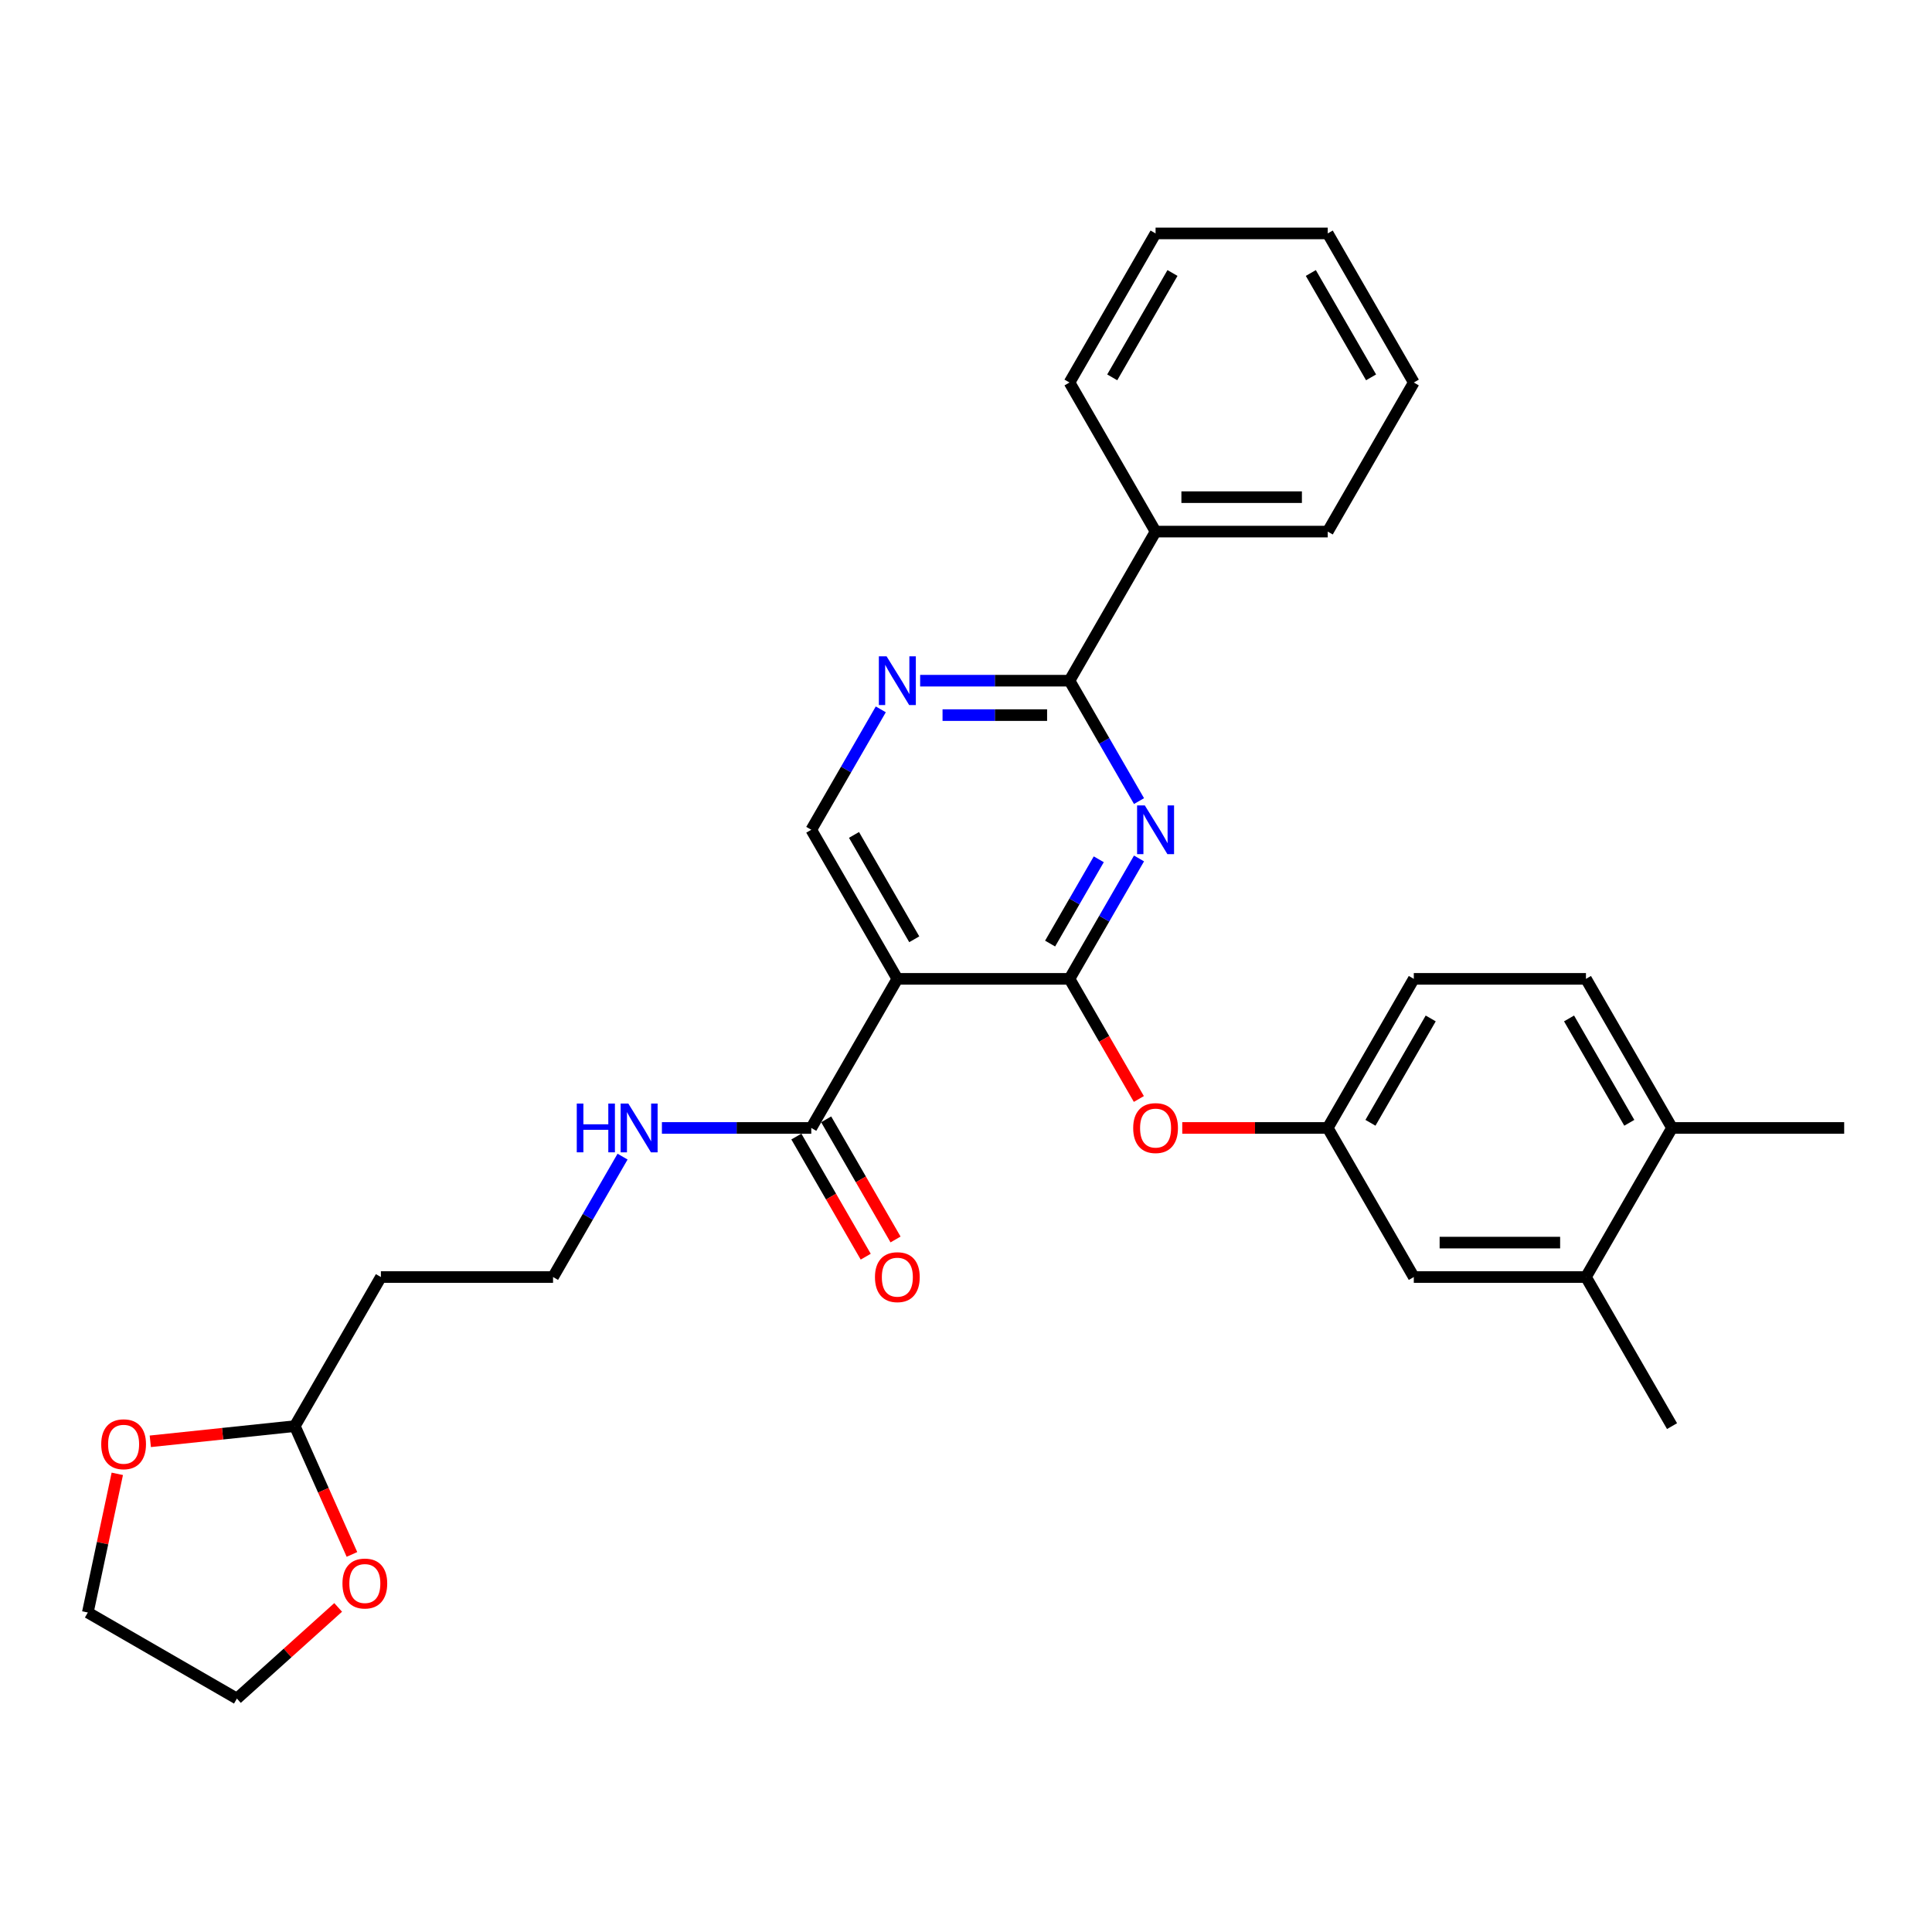 <?xml version='1.0' encoding='iso-8859-1'?>
<svg version='1.1' baseProfile='full'
              xmlns='http://www.w3.org/2000/svg'
                      xmlns:rdkit='http://www.rdkit.org/xml'
                      xmlns:xlink='http://www.w3.org/1999/xlink'
                  xml:space='preserve'
width='1000px' height='1000px' viewBox='0 0 1000 1000'>
<!-- END OF HEADER -->
<rect style='opacity:1.0;fill:#FFFFFF;stroke:none' width='1000' height='1000' x='0' y='0'> </rect>
<path class='bond-0' d='M 553.572,506.655 L 571.563,475.494' style='fill:none;fill-rule:evenodd;stroke:#000000;stroke-width:6px;stroke-linecap:butt;stroke-linejoin:miter;stroke-opacity:1' />
<path class='bond-0' d='M 571.563,475.494 L 589.554,444.333' style='fill:none;fill-rule:evenodd;stroke:#0000FF;stroke-width:6px;stroke-linecap:butt;stroke-linejoin:miter;stroke-opacity:1' />
<path class='bond-0' d='M 543.535,488.396 L 556.129,466.583' style='fill:none;fill-rule:evenodd;stroke:#000000;stroke-width:6px;stroke-linecap:butt;stroke-linejoin:miter;stroke-opacity:1' />
<path class='bond-0' d='M 556.129,466.583 L 568.723,444.77' style='fill:none;fill-rule:evenodd;stroke:#0000FF;stroke-width:6px;stroke-linecap:butt;stroke-linejoin:miter;stroke-opacity:1' />
<path class='bond-1' d='M 553.572,506.655 L 464.466,506.655' style='fill:none;fill-rule:evenodd;stroke:#000000;stroke-width:6px;stroke-linecap:butt;stroke-linejoin:miter;stroke-opacity:1' />
<path class='bond-6' d='M 553.572,506.655 L 571.521,537.745' style='fill:none;fill-rule:evenodd;stroke:#000000;stroke-width:6px;stroke-linecap:butt;stroke-linejoin:miter;stroke-opacity:1' />
<path class='bond-6' d='M 571.521,537.745 L 589.471,568.835' style='fill:none;fill-rule:evenodd;stroke:#FF0000;stroke-width:6px;stroke-linecap:butt;stroke-linejoin:miter;stroke-opacity:1' />
<path class='bond-2' d='M 589.554,414.643 L 571.563,383.481' style='fill:none;fill-rule:evenodd;stroke:#0000FF;stroke-width:6px;stroke-linecap:butt;stroke-linejoin:miter;stroke-opacity:1' />
<path class='bond-2' d='M 571.563,383.481 L 553.572,352.32' style='fill:none;fill-rule:evenodd;stroke:#000000;stroke-width:6px;stroke-linecap:butt;stroke-linejoin:miter;stroke-opacity:1' />
<path class='bond-4' d='M 464.466,506.655 L 419.914,583.822' style='fill:none;fill-rule:evenodd;stroke:#000000;stroke-width:6px;stroke-linecap:butt;stroke-linejoin:miter;stroke-opacity:1' />
<path class='bond-5' d='M 464.466,506.655 L 419.914,429.488' style='fill:none;fill-rule:evenodd;stroke:#000000;stroke-width:6px;stroke-linecap:butt;stroke-linejoin:miter;stroke-opacity:1' />
<path class='bond-5' d='M 473.217,486.169 L 442.03,432.152' style='fill:none;fill-rule:evenodd;stroke:#000000;stroke-width:6px;stroke-linecap:butt;stroke-linejoin:miter;stroke-opacity:1' />
<path class='bond-3' d='M 553.572,352.32 L 514.918,352.32' style='fill:none;fill-rule:evenodd;stroke:#000000;stroke-width:6px;stroke-linecap:butt;stroke-linejoin:miter;stroke-opacity:1' />
<path class='bond-3' d='M 514.918,352.32 L 476.264,352.32' style='fill:none;fill-rule:evenodd;stroke:#0000FF;stroke-width:6px;stroke-linecap:butt;stroke-linejoin:miter;stroke-opacity:1' />
<path class='bond-3' d='M 541.975,370.141 L 514.918,370.141' style='fill:none;fill-rule:evenodd;stroke:#000000;stroke-width:6px;stroke-linecap:butt;stroke-linejoin:miter;stroke-opacity:1' />
<path class='bond-3' d='M 514.918,370.141 L 487.86,370.141' style='fill:none;fill-rule:evenodd;stroke:#0000FF;stroke-width:6px;stroke-linecap:butt;stroke-linejoin:miter;stroke-opacity:1' />
<path class='bond-11' d='M 553.572,352.32 L 598.124,275.153' style='fill:none;fill-rule:evenodd;stroke:#000000;stroke-width:6px;stroke-linecap:butt;stroke-linejoin:miter;stroke-opacity:1' />
<path class='bond-30' d='M 455.896,367.165 L 437.905,398.326' style='fill:none;fill-rule:evenodd;stroke:#0000FF;stroke-width:6px;stroke-linecap:butt;stroke-linejoin:miter;stroke-opacity:1' />
<path class='bond-30' d='M 437.905,398.326 L 419.914,429.488' style='fill:none;fill-rule:evenodd;stroke:#000000;stroke-width:6px;stroke-linecap:butt;stroke-linejoin:miter;stroke-opacity:1' />
<path class='bond-13' d='M 412.197,588.278 L 430.147,619.368' style='fill:none;fill-rule:evenodd;stroke:#000000;stroke-width:6px;stroke-linecap:butt;stroke-linejoin:miter;stroke-opacity:1' />
<path class='bond-13' d='M 430.147,619.368 L 448.097,650.458' style='fill:none;fill-rule:evenodd;stroke:#FF0000;stroke-width:6px;stroke-linecap:butt;stroke-linejoin:miter;stroke-opacity:1' />
<path class='bond-13' d='M 427.63,579.367 L 445.58,610.457' style='fill:none;fill-rule:evenodd;stroke:#000000;stroke-width:6px;stroke-linecap:butt;stroke-linejoin:miter;stroke-opacity:1' />
<path class='bond-13' d='M 445.58,610.457 L 463.53,641.547' style='fill:none;fill-rule:evenodd;stroke:#FF0000;stroke-width:6px;stroke-linecap:butt;stroke-linejoin:miter;stroke-opacity:1' />
<path class='bond-17' d='M 419.914,583.822 L 381.26,583.822' style='fill:none;fill-rule:evenodd;stroke:#000000;stroke-width:6px;stroke-linecap:butt;stroke-linejoin:miter;stroke-opacity:1' />
<path class='bond-17' d='M 381.26,583.822 L 342.606,583.822' style='fill:none;fill-rule:evenodd;stroke:#0000FF;stroke-width:6px;stroke-linecap:butt;stroke-linejoin:miter;stroke-opacity:1' />
<path class='bond-9' d='M 611.936,583.822 L 649.583,583.822' style='fill:none;fill-rule:evenodd;stroke:#FF0000;stroke-width:6px;stroke-linecap:butt;stroke-linejoin:miter;stroke-opacity:1' />
<path class='bond-9' d='M 649.583,583.822 L 687.23,583.822' style='fill:none;fill-rule:evenodd;stroke:#000000;stroke-width:6px;stroke-linecap:butt;stroke-linejoin:miter;stroke-opacity:1' />
<path class='bond-7' d='M 820.888,660.99 L 731.782,660.99' style='fill:none;fill-rule:evenodd;stroke:#000000;stroke-width:6px;stroke-linecap:butt;stroke-linejoin:miter;stroke-opacity:1' />
<path class='bond-7' d='M 807.522,643.169 L 745.148,643.169' style='fill:none;fill-rule:evenodd;stroke:#000000;stroke-width:6px;stroke-linecap:butt;stroke-linejoin:miter;stroke-opacity:1' />
<path class='bond-12' d='M 820.888,660.99 L 865.44,583.822' style='fill:none;fill-rule:evenodd;stroke:#000000;stroke-width:6px;stroke-linecap:butt;stroke-linejoin:miter;stroke-opacity:1' />
<path class='bond-21' d='M 820.888,660.99 L 865.44,738.157' style='fill:none;fill-rule:evenodd;stroke:#000000;stroke-width:6px;stroke-linecap:butt;stroke-linejoin:miter;stroke-opacity:1' />
<path class='bond-8' d='M 152.598,738.157 L 197.15,660.99' style='fill:none;fill-rule:evenodd;stroke:#000000;stroke-width:6px;stroke-linecap:butt;stroke-linejoin:miter;stroke-opacity:1' />
<path class='bond-14' d='M 152.598,738.157 L 167.383,771.365' style='fill:none;fill-rule:evenodd;stroke:#000000;stroke-width:6px;stroke-linecap:butt;stroke-linejoin:miter;stroke-opacity:1' />
<path class='bond-14' d='M 167.383,771.365 L 182.167,804.572' style='fill:none;fill-rule:evenodd;stroke:#FF0000;stroke-width:6px;stroke-linecap:butt;stroke-linejoin:miter;stroke-opacity:1' />
<path class='bond-15' d='M 152.598,738.157 L 115.195,742.089' style='fill:none;fill-rule:evenodd;stroke:#000000;stroke-width:6px;stroke-linecap:butt;stroke-linejoin:miter;stroke-opacity:1' />
<path class='bond-15' d='M 115.195,742.089 L 77.792,746.02' style='fill:none;fill-rule:evenodd;stroke:#FF0000;stroke-width:6px;stroke-linecap:butt;stroke-linejoin:miter;stroke-opacity:1' />
<path class='bond-10' d='M 687.23,583.822 L 731.782,660.99' style='fill:none;fill-rule:evenodd;stroke:#000000;stroke-width:6px;stroke-linecap:butt;stroke-linejoin:miter;stroke-opacity:1' />
<path class='bond-20' d='M 687.23,583.822 L 731.782,506.655' style='fill:none;fill-rule:evenodd;stroke:#000000;stroke-width:6px;stroke-linecap:butt;stroke-linejoin:miter;stroke-opacity:1' />
<path class='bond-20' d='M 709.346,581.158 L 740.533,527.141' style='fill:none;fill-rule:evenodd;stroke:#000000;stroke-width:6px;stroke-linecap:butt;stroke-linejoin:miter;stroke-opacity:1' />
<path class='bond-25' d='M 598.124,275.153 L 687.23,275.153' style='fill:none;fill-rule:evenodd;stroke:#000000;stroke-width:6px;stroke-linecap:butt;stroke-linejoin:miter;stroke-opacity:1' />
<path class='bond-25' d='M 611.49,257.332 L 673.864,257.332' style='fill:none;fill-rule:evenodd;stroke:#000000;stroke-width:6px;stroke-linecap:butt;stroke-linejoin:miter;stroke-opacity:1' />
<path class='bond-26' d='M 598.124,275.153 L 553.572,197.985' style='fill:none;fill-rule:evenodd;stroke:#000000;stroke-width:6px;stroke-linecap:butt;stroke-linejoin:miter;stroke-opacity:1' />
<path class='bond-24' d='M 865.44,583.822 L 954.545,583.822' style='fill:none;fill-rule:evenodd;stroke:#000000;stroke-width:6px;stroke-linecap:butt;stroke-linejoin:miter;stroke-opacity:1' />
<path class='bond-31' d='M 865.44,583.822 L 820.888,506.655' style='fill:none;fill-rule:evenodd;stroke:#000000;stroke-width:6px;stroke-linecap:butt;stroke-linejoin:miter;stroke-opacity:1' />
<path class='bond-31' d='M 843.324,581.158 L 812.137,527.141' style='fill:none;fill-rule:evenodd;stroke:#000000;stroke-width:6px;stroke-linecap:butt;stroke-linejoin:miter;stroke-opacity:1' />
<path class='bond-23' d='M 175.029,831.995 L 148.825,855.589' style='fill:none;fill-rule:evenodd;stroke:#FF0000;stroke-width:6px;stroke-linecap:butt;stroke-linejoin:miter;stroke-opacity:1' />
<path class='bond-23' d='M 148.825,855.589 L 122.622,879.182' style='fill:none;fill-rule:evenodd;stroke:#000000;stroke-width:6px;stroke-linecap:butt;stroke-linejoin:miter;stroke-opacity:1' />
<path class='bond-22' d='M 60.712,762.851 L 53.083,798.74' style='fill:none;fill-rule:evenodd;stroke:#FF0000;stroke-width:6px;stroke-linecap:butt;stroke-linejoin:miter;stroke-opacity:1' />
<path class='bond-22' d='M 53.083,798.74 L 45.455,834.63' style='fill:none;fill-rule:evenodd;stroke:#000000;stroke-width:6px;stroke-linecap:butt;stroke-linejoin:miter;stroke-opacity:1' />
<path class='bond-16' d='M 197.15,660.99 L 286.256,660.99' style='fill:none;fill-rule:evenodd;stroke:#000000;stroke-width:6px;stroke-linecap:butt;stroke-linejoin:miter;stroke-opacity:1' />
<path class='bond-19' d='M 322.238,598.667 L 304.247,629.829' style='fill:none;fill-rule:evenodd;stroke:#0000FF;stroke-width:6px;stroke-linecap:butt;stroke-linejoin:miter;stroke-opacity:1' />
<path class='bond-19' d='M 304.247,629.829 L 286.256,660.99' style='fill:none;fill-rule:evenodd;stroke:#000000;stroke-width:6px;stroke-linecap:butt;stroke-linejoin:miter;stroke-opacity:1' />
<path class='bond-18' d='M 820.888,506.655 L 731.782,506.655' style='fill:none;fill-rule:evenodd;stroke:#000000;stroke-width:6px;stroke-linecap:butt;stroke-linejoin:miter;stroke-opacity:1' />
<path class='bond-33' d='M 45.455,834.63 L 122.622,879.182' style='fill:none;fill-rule:evenodd;stroke:#000000;stroke-width:6px;stroke-linecap:butt;stroke-linejoin:miter;stroke-opacity:1' />
<path class='bond-27' d='M 687.23,275.153 L 731.782,197.985' style='fill:none;fill-rule:evenodd;stroke:#000000;stroke-width:6px;stroke-linecap:butt;stroke-linejoin:miter;stroke-opacity:1' />
<path class='bond-28' d='M 553.572,197.985 L 598.124,120.818' style='fill:none;fill-rule:evenodd;stroke:#000000;stroke-width:6px;stroke-linecap:butt;stroke-linejoin:miter;stroke-opacity:1' />
<path class='bond-28' d='M 575.688,195.321 L 606.875,141.303' style='fill:none;fill-rule:evenodd;stroke:#000000;stroke-width:6px;stroke-linecap:butt;stroke-linejoin:miter;stroke-opacity:1' />
<path class='bond-32' d='M 731.782,197.985 L 687.23,120.818' style='fill:none;fill-rule:evenodd;stroke:#000000;stroke-width:6px;stroke-linecap:butt;stroke-linejoin:miter;stroke-opacity:1' />
<path class='bond-32' d='M 709.666,195.321 L 678.479,141.303' style='fill:none;fill-rule:evenodd;stroke:#000000;stroke-width:6px;stroke-linecap:butt;stroke-linejoin:miter;stroke-opacity:1' />
<path class='bond-29' d='M 598.124,120.818 L 687.23,120.818' style='fill:none;fill-rule:evenodd;stroke:#000000;stroke-width:6px;stroke-linecap:butt;stroke-linejoin:miter;stroke-opacity:1' />
<path  class='atom-1' d='M 592.546 416.87
L 600.815 430.236
Q 601.635 431.555, 602.954 433.943
Q 604.273 436.331, 604.344 436.473
L 604.344 416.87
L 607.694 416.87
L 607.694 442.105
L 604.237 442.105
L 595.362 427.492
Q 594.328 425.781, 593.223 423.82
Q 592.154 421.86, 591.833 421.254
L 591.833 442.105
L 588.554 442.105
L 588.554 416.87
L 592.546 416.87
' fill='#0000FF'/>
<path  class='atom-4' d='M 458.888 339.703
L 467.157 353.069
Q 467.977 354.387, 469.296 356.775
Q 470.615 359.163, 470.686 359.306
L 470.686 339.703
L 474.036 339.703
L 474.036 364.937
L 470.579 364.937
L 461.704 350.324
Q 460.67 348.613, 459.566 346.653
Q 458.496 344.693, 458.175 344.087
L 458.175 364.937
L 454.896 364.937
L 454.896 339.703
L 458.888 339.703
' fill='#0000FF'/>
<path  class='atom-7' d='M 586.541 583.894
Q 586.541 577.835, 589.535 574.449
Q 592.528 571.063, 598.124 571.063
Q 603.72 571.063, 606.714 574.449
Q 609.708 577.835, 609.708 583.894
Q 609.708 590.024, 606.678 593.517
Q 603.649 596.974, 598.124 596.974
Q 592.564 596.974, 589.535 593.517
Q 586.541 590.06, 586.541 583.894
M 598.124 594.123
Q 601.974 594.123, 604.041 591.557
Q 606.144 588.955, 606.144 583.894
Q 606.144 578.94, 604.041 576.445
Q 601.974 573.914, 598.124 573.914
Q 594.275 573.914, 592.172 576.409
Q 590.105 578.904, 590.105 583.894
Q 590.105 588.991, 592.172 591.557
Q 594.275 594.123, 598.124 594.123
' fill='#FF0000'/>
<path  class='atom-14' d='M 452.883 661.061
Q 452.883 655.002, 455.877 651.616
Q 458.87 648.23, 464.466 648.23
Q 470.062 648.23, 473.056 651.616
Q 476.05 655.002, 476.05 661.061
Q 476.05 667.192, 473.02 670.685
Q 469.991 674.142, 464.466 674.142
Q 458.906 674.142, 455.877 670.685
Q 452.883 667.227, 452.883 661.061
M 464.466 671.291
Q 468.316 671.291, 470.383 668.724
Q 472.486 666.122, 472.486 661.061
Q 472.486 656.107, 470.383 653.612
Q 468.316 651.081, 464.466 651.081
Q 460.617 651.081, 458.514 653.576
Q 456.447 656.071, 456.447 661.061
Q 456.447 666.158, 458.514 668.724
Q 460.617 671.291, 464.466 671.291
' fill='#FF0000'/>
<path  class='atom-15' d='M 177.256 819.63
Q 177.256 813.571, 180.25 810.185
Q 183.244 806.799, 188.84 806.799
Q 194.436 806.799, 197.43 810.185
Q 200.424 813.571, 200.424 819.63
Q 200.424 825.761, 197.394 829.254
Q 194.365 832.711, 188.84 832.711
Q 183.28 832.711, 180.25 829.254
Q 177.256 825.797, 177.256 819.63
M 188.84 829.86
Q 192.689 829.86, 194.757 827.293
Q 196.86 824.692, 196.86 819.63
Q 196.86 814.676, 194.757 812.181
Q 192.689 809.651, 188.84 809.651
Q 184.991 809.651, 182.888 812.146
Q 180.821 814.641, 180.821 819.63
Q 180.821 824.727, 182.888 827.293
Q 184.991 829.86, 188.84 829.86
' fill='#FF0000'/>
<path  class='atom-16' d='M 52.397 747.543
Q 52.397 741.484, 55.391 738.098
Q 58.385 734.712, 63.981 734.712
Q 69.576 734.712, 72.57 738.098
Q 75.564 741.484, 75.564 747.543
Q 75.564 753.673, 72.535 757.166
Q 69.505 760.623, 63.981 760.623
Q 58.42 760.623, 55.391 757.166
Q 52.397 753.709, 52.397 747.543
M 63.981 757.772
Q 67.83 757.772, 69.897 755.206
Q 72 752.604, 72 747.543
Q 72 742.588, 69.897 740.094
Q 67.83 737.563, 63.981 737.563
Q 60.131 737.563, 58.028 740.058
Q 55.961 742.553, 55.961 747.543
Q 55.961 752.64, 58.028 755.206
Q 60.131 757.772, 63.981 757.772
' fill='#FF0000'/>
<path  class='atom-18' d='M 298.534 571.205
L 301.956 571.205
L 301.956 581.933
L 314.859 581.933
L 314.859 571.205
L 318.28 571.205
L 318.28 596.44
L 314.859 596.44
L 314.859 584.785
L 301.956 584.785
L 301.956 596.44
L 298.534 596.44
L 298.534 571.205
' fill='#0000FF'/>
<path  class='atom-18' d='M 325.23 571.205
L 333.499 584.571
Q 334.319 585.89, 335.638 588.278
Q 336.957 590.666, 337.028 590.808
L 337.028 571.205
L 340.378 571.205
L 340.378 596.44
L 336.921 596.44
L 328.046 581.827
Q 327.012 580.116, 325.908 578.155
Q 324.838 576.195, 324.518 575.589
L 324.518 596.44
L 321.238 596.44
L 321.238 571.205
L 325.23 571.205
' fill='#0000FF'/>
</svg>
